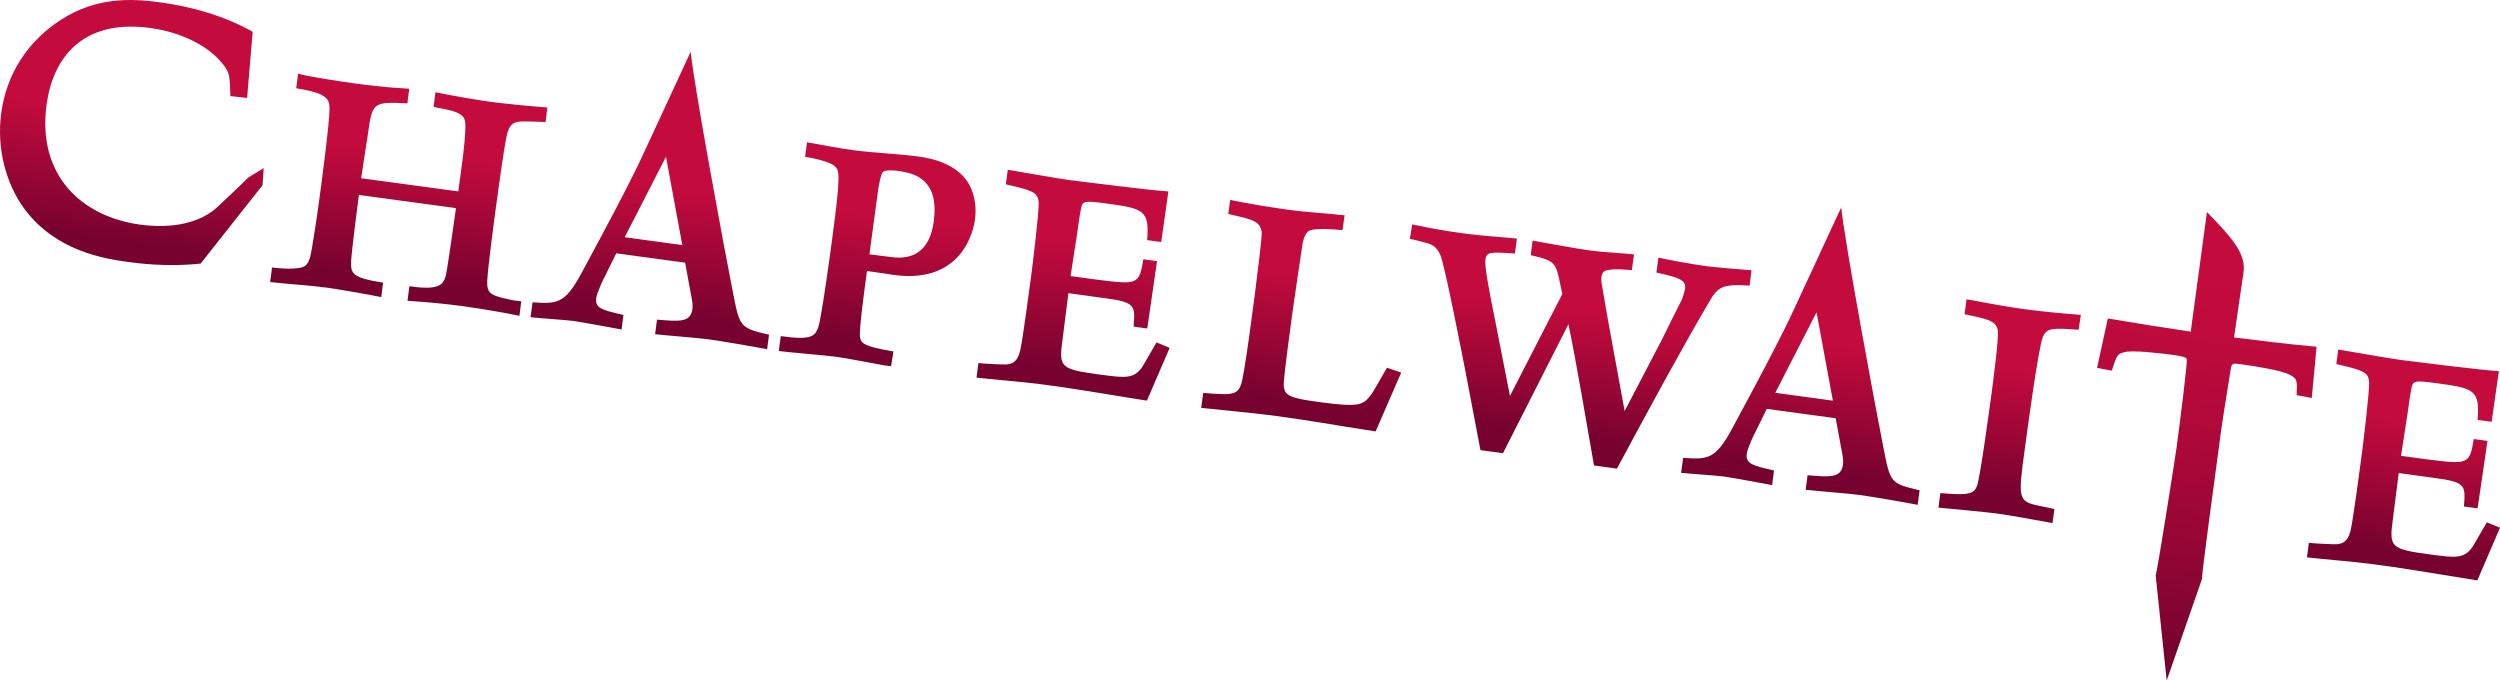 <?xml version="1.0" encoding="utf-8"?>
<!-- Generator: Adobe Illustrator 24.1.2, SVG Export Plug-In . SVG Version: 6.00 Build 0)  -->
<svg xmlns="http://www.w3.org/2000/svg" xmlns:xlink="http://www.w3.org/1999/xlink" version="1.1" x="0px" y="0px" width="1974.9px" height="537.5px" viewBox="0 0 1974.9 537.5" style="enable-background:new 0 0 1974.9 537.5;" xml:space="preserve">
<style type="text/css">
	.st0{fill:url(#SVGID_1_);}
	.st1{fill:url(#SVGID_2_);}
</style>
<g>
	
		<linearGradient id="SVGID_1_" gradientUnits="userSpaceOnUse" x1="997.072" y1="103.105" x2="997.072" y2="327.427" gradientTransform="matrix(0.991 0.134 -0.134 0.991 33.866 -132.314)">
		<stop offset="0.479" style="stop-color:#C40B3D"/>
		<stop offset="0.93" style="stop-color:#770230"/>
	</linearGradient>
	<path class="st0" d="M195.2,77.4L182,75.9c-0.5-16.1-0.6-18.4-5.5-24.7c-14.4-18.7-40.5-26.8-57.8-29.1   c-53.9-7.3-76.9,23.9-81.9,60.5c-7.6,56.1,27.9,88.7,74.3,94.9c10.6,1.4,40.9,4,60.2-13.6c4.4-4,21.3-20,24.9-23.7l12.1-7.4   l-0.9,13.5l-48.9,61.9c-26.1,2.9-49.5-0.2-57.4-1.3c-18.1-2.4-56.8-8.4-81.5-41.5C4.5,145.2-2.8,116.8,1,89.2   c4.2-31.4,21.6-57.2,47.2-73.6C75.9-2.3,103.4-1.3,126,1.8c26,3.5,51.1,10.7,73.6,23.3L195.2,77.4z M301.2,234.7   c-8.5-1.8-33.2-6.1-42.4-7.4c-15-2-30.4-2.8-45.4-4.5l1.5-11.5c5.4,0.7,21.4,2.2,26.1-1.3c2.9-2.2,4-5.6,5.5-14.5   c1.6-9.5,4.1-25.7,5.2-34c2-14.6,8.7-64.6,8.6-75.6c0-7.4-1.3-12.2-26.3-16.2l1.5-11.5c7.8,2.3,35.1,6.4,44,7.6   c8,1.1,23.5,3.2,43.8,4.3l-1.5,11.5c-27.1-1.1-27.7-1.2-31.2,24.6c-1,7.3-4.3,27-5.3,34.6l76.7,10.4c1.5-10.8,7.1-48,5.3-56   c-1.1-4-4.6-6.8-16-9c-5.4-1-6-1.1-8.8-1.8l1.5-11.5c15.1,3,32.2,6,44,7.6s35.4,3.8,44.4,4.4L431,96.4c-3.2-0.1-17.4-0.7-20-0.4   c-7.5,0.6-9.4,4.6-11.2,13.4c-1.8,8.8-6.1,40-7.6,51.1c-1.4,10.2-7.7,56.6-7.3,63.5c0.1,8.8,4.8,9.7,18.3,12.8c5,1,6.4,0.9,8.6,1.2   l-1.5,11.5c-10.1-2.3-33.2-6.1-44.3-7.6c-14.6-2-29.4-3.3-44.1-4.3l1.5-11.5c25.7,3.8,27.8-1.8,29.5-12.2   c1.4-7.9,6.2-41.3,7.3-49.5l-76.7-10.4c-0.8,6-5.8,45.2-6.1,52c-0.4,10.3,0.5,13.3,25.2,17.3L301.2,234.7z M545.6,40.9   c2.6,26.3,25.5,150.2,33.4,190.2c5.4,27.3,5.3,27.9,28.5,33.3l-1.5,11.5c-8.8-1.8-36.4-6.5-46.6-7.9c-6.7-0.9-36.2-3.3-41.9-4   l1.5-11.5c17.9,1.5,26.6,2.3,28-8.5c0.4-3.2-0.1-6.2-1.3-12.2l-4.5-24.3l-54.4-7.4l-9.4,19.1c-0.4,0.3-5.9,12.2-6.4,16.3   c-1.1,8,4.6,9.4,21.5,13.3l-1.5,11.5c-3.1-0.7-33.2-6.1-38.3-6.8c-5.1-0.7-28.9-2.3-33.6-2.9l1.6-11.8c18.9,1.3,25.4,1.5,38.3-22.4   c24.6-45.6,31.7-59.2,42.8-81.4C505,129.1,542.9,46.4,545.6,40.9z M539,193.6l-12.9-69.8l-32.6,63.6L539,193.6z M1454.5,163.8   c2.6,26.3,25.5,150.2,33.4,190.2c5.4,27.3,5.3,27.9,28.5,33.3l-1.5,11.5c-8.8-1.8-36.4-6.5-46.6-7.9c-6.7-0.9-36.2-3.3-41.9-4   l1.5-11.5c17.9,1.5,26.6,2.3,28-8.5c0.4-3.2-0.1-6.2-1.3-12.2l-4.5-24.3l-54.4-7.4l-9.4,19.1c-0.4,0.3-5.9,12.2-6.4,16.3   c-1.1,8,4.6,9.4,21.5,13.3l-1.5,11.5c-3.1-0.7-33.2-6.1-38.3-6.8c-5.1-0.7-28.9-2.3-33.6-2.9l1.6-11.8c18.9,1.3,25.4,1.5,38.3-22.4   c24.6-45.6,31.7-59.2,42.8-81.4C1413.9,252,1451.8,169.3,1454.5,163.8z M1447.9,316.5l-12.9-69.8l-32.6,63.6L1447.9,316.5z    M706,217.2c54.1,7.3,63-34.9,64.2-43.8c1.1-8,0.4-17.4-3.9-26.4c-8.2-16.3-27.9-21.6-39.6-23.2c-17.8-2.4-35.9-2.9-53.7-5.3   c-11.8-1.6-23.4-4.1-35.5-6.1l-1.5,11.5c4.8,0.6,18.6,3.5,23,7c4.1,3.5,5.5,5-1.7,58.4c-1.4,10.5-8.6,64-11.1,69.8   c-2.4,5.8-4.3,10.1-29.4,6.4l-1.6,11.8c6.4,0.9,37.8,3.5,45.1,4.5c7.6,1,28.5,5.1,37.6,6.7l6,0.8l1.9-11.7   c-24.4-3.9-25.6-7-26.4-11c-1.1-5.3,4.2-42.9,5.5-52.5C693,215.1,700.6,216.4,706,217.2z M697.6,135.7c2.5-1.9,10.5-0.9,12.4-0.6   c13.4,1.8,32.1,7.3,27.6,40c-3.1,22.9-16,30.3-33.2,28c-2.8-0.4-11.4-1.4-17.6-2.2l6.7-49.5C694,147.5,695.8,137.1,697.6,135.7z    M906.3,259.5l-10.8-1.5c1.3-16.7,1.6-19.2-22.9-22.5l-28.6-3.9l-4.7,37c-3,22-1.5,23.1,30.3,27.4c18.8,2.5,26.1,3.5,32.6-6   c2-3,9.7-16.8,11.4-19.5l10.4,4.3L906,316.5c-40.3-6.4-60.5-10.1-85.4-13.2c-10.5-1.4-42.2-4.1-49.2-5l1.5-11.5   c3.5,0.5,19.3,1.3,22.2,1.1c7.5-0.6,9.5-5.5,11-11.8c1.8-8.2,6.9-46.4,8.4-57.5c1.3-9.9,6.5-52.6,6-58.8   c-0.5-8.2-5.8-9.5-25.9-14.2l1.5-11.5c7.9,1.4,42.7,7.4,49.7,8.3c7,0.9,67.5,8.5,77.2,8.8l-5.7,40l-11.1-1.5   c1.9-23.4-2.8-25-31.1-28.8c-20-2.7-20.1-2.4-21.5,5.8c-0.8,3.8-2.1,13.3-2.7,17.8l-5.2,33.6l20,2.7c33.1,4.2,34.1,4.3,37.5-16   l10.8,1.5L906.3,259.5z M1060.5,181.8c-6.7-0.6-23-2.1-27,0.9c-3.3,2.5-4.6,9.8-4.7,11c-0.7,5.1-6.1,40.3-7.8,53   c-6,44.5-7,54.1-6.9,58c0.8,8.2,5.2,9.8,28.7,13c31.2,4.2,34,2.3,40.3-5.9c2.3-2.9,10.6-18.3,12.6-21.3l11.2,3.8l-20.2,46.5   c-35.9-5.5-50.1-8.4-82.2-12.7c-8.9-1.2-47.6-5.1-55.6-5.9l1.6-11.8c28.5,2.2,28.9,2.3,32.4-18.9c4.4-25.6,13.7-99.2,13.8-106.7   c-0.1-6.5-3.3-9.5-10.1-11.7c-2.5-1-14.1-3.5-16.3-4.1l1.5-11.1c11.3,2.5,33.8,6.2,46.6,7.9c14.6,2,29.1,2.6,43.8,4.3L1060.5,181.8   z M1382.1,225.6c-22.2-1.4-25.1,1.1-32.3,13.5c-21.1,36-44.8,79.5-72.5,131.1l-18.1-2.5c-5.5-30.9-13.7-80.6-20.2-111.6   l-51.7,101.9l-17.8-2.4l-12.1-63.5c-3.1-15.6-16.1-82.5-19.5-90.4c-2.2-5.2-5.1-8.1-10.1-9.5c-2.5-0.7-12.2-3.3-14.1-3.5l1.9-11.4   c7,1.3,19.5,4.3,39.9,7c16.2,2.2,31.4,2.9,42.8,4.2l-1.6,11.8c-19.6-1.4-22.5-1.4-23.3,4.9c-0.7,5.1,2.5,22.4,8.1,50l11.3,57.6   l41.4-80.6l-1.8-8.3c-3.3-16-3.7-18-23.2-22.3l1.5-11.5c14.9,2.7,35.4,6.4,44.6,7.7c11.8,1.6,23.7,1.9,35.5,3.2l-1.7,12.4   c-6.1-0.5-13.4-1.2-19.4,0c-3,0.6-4.2,2.3-4.6,5.2c-0.2,1.6-0.1,3.2,0,4.5c0.5,3.3,3.3,18.9,4.9,28.5l13.4,73.1l29.7-56.9   c0.5-1.2,15.2-30.7,15.6-31.3c0.6-2.2,2-5.6,2.4-8.4c0.4-2.9,0.1-5.8-5.7-8.2c-5.8-2.4-14.1-3.8-16.9-4.6l1.6-11.8   c7.5,1.7,25.6,5.1,37.3,6.7c7.3,1,30.7,2.9,36.2,3.3L1382.1,225.6z M1642,260.5c-19.9-1.4-25.3-1.8-28.3,5.9   c-3.4,8.3-12.3,73.8-14.3,89.1c-5.1,37.5-5.5,40.7,11.2,44c8.8,1.8,9.8,2,12.3,2.6l-1.5,11.1c-14.9-2.7-35.1-6.4-45-7.7   c-7-0.9-38.7-3.9-45.1-4.5l1.5-11.5c21.4,1.9,26.4,1,28.9-5.5c2.4-5.8,9.6-59,11.3-71.4c1.2-9.2,6.3-46.5,5.1-52.1   c-1.6-7.3-8.6-8.6-26.2-12.3l1.6-11.8c14.9,2.7,29.7,5.6,44.6,7.7c16.9,2.3,36.7,4,45.7,4.6L1642,260.5z M1957.2,401.6l-10.8-1.5   c1.3-16.7,1.6-19.2-22.9-22.5l-28.6-3.9l-4.7,37c-3,22-1.5,23.1,30.3,27.4c18.8,2.5,26.1,3.5,32.6-6c2-3,9.7-16.8,11.4-19.5   l10.4,4.3l-17.9,41.6c-40.3-6.4-60.5-10.1-85.4-13.2c-10.5-1.4-42.2-4.1-49.2-5l1.5-11.5c3.5,0.5,19.3,1.3,22.2,1.1   c7.5-0.6,9.5-5.5,11-11.8c1.8-8.2,6.9-46.4,8.4-57.5c1.3-9.9,6.5-52.6,6-58.8c-0.5-8.2-5.8-9.5-25.9-14.2l1.5-11.5   c7.9,1.4,42.7,7.4,49.7,8.3c7,0.9,67.5,8.5,77.2,8.8l-5.7,40l-11.1-1.5c1.9-23.4-2.8-25-31.1-28.8c-20-2.7-20.1-2.4-21.5,5.8   c-0.8,3.8-2.1,13.3-2.7,17.8l-5.2,33.6l20,2.7c33.1,4.2,34.1,4.3,37.5-16l10.8,1.5L1957.2,401.6z"/>
	
		<linearGradient id="SVGID_2_" gradientUnits="userSpaceOnUse" x1="1750.404" y1="68.072" x2="1750.404" y2="438.994" gradientTransform="matrix(0.991 0.134 -0.134 0.991 33.866 -132.314)">
		<stop offset="0.124" style="stop-color:#C40B3D"/>
		<stop offset="0.285" style="stop-color:#BD0A3C"/>
		<stop offset="0.511" style="stop-color:#AB0839"/>
		<stop offset="0.775" style="stop-color:#8D0534"/>
		<stop offset="0.938" style="stop-color:#770230"/>
	</linearGradient>
	<path class="st1" d="M1830,273.9c-18.2-1.5-47-5-65.2-7.3c1.8-11.8,5.6-39.3,7.4-50.7c2.4-14.7-7.7-26.8-28.8-48.4   c-2.2,16.1-10.8,79.8-12.8,94.5c-21.9-3.2-43.6-6.7-65.5-10.4l-8.5,39l11.7,2.2c4.1-13.4,4.7-12.9,9.4-14.5   c5.8-2.1,31.3,1,39.2,2.1c3.5,0.5,10.5,1.4,10.6,3.4c0.2,5.5-5,46.6-8.1,69.8c-1.1,8-14.9,96-16.5,101l8.7,83l27.8-80   c0.1-5.5,8.3-66.5,13.7-106.2c2.1-17.9,8.3-54.2,9-59.3c0.7-5.4,1.7-5.3,8.7-4.3c8,1.1,30.8,4.5,37.5,8c6.1,3.1,6.6,3.8,5.9,16.3   l12,2.3L1830,273.9z"/>
</g>
</svg>
